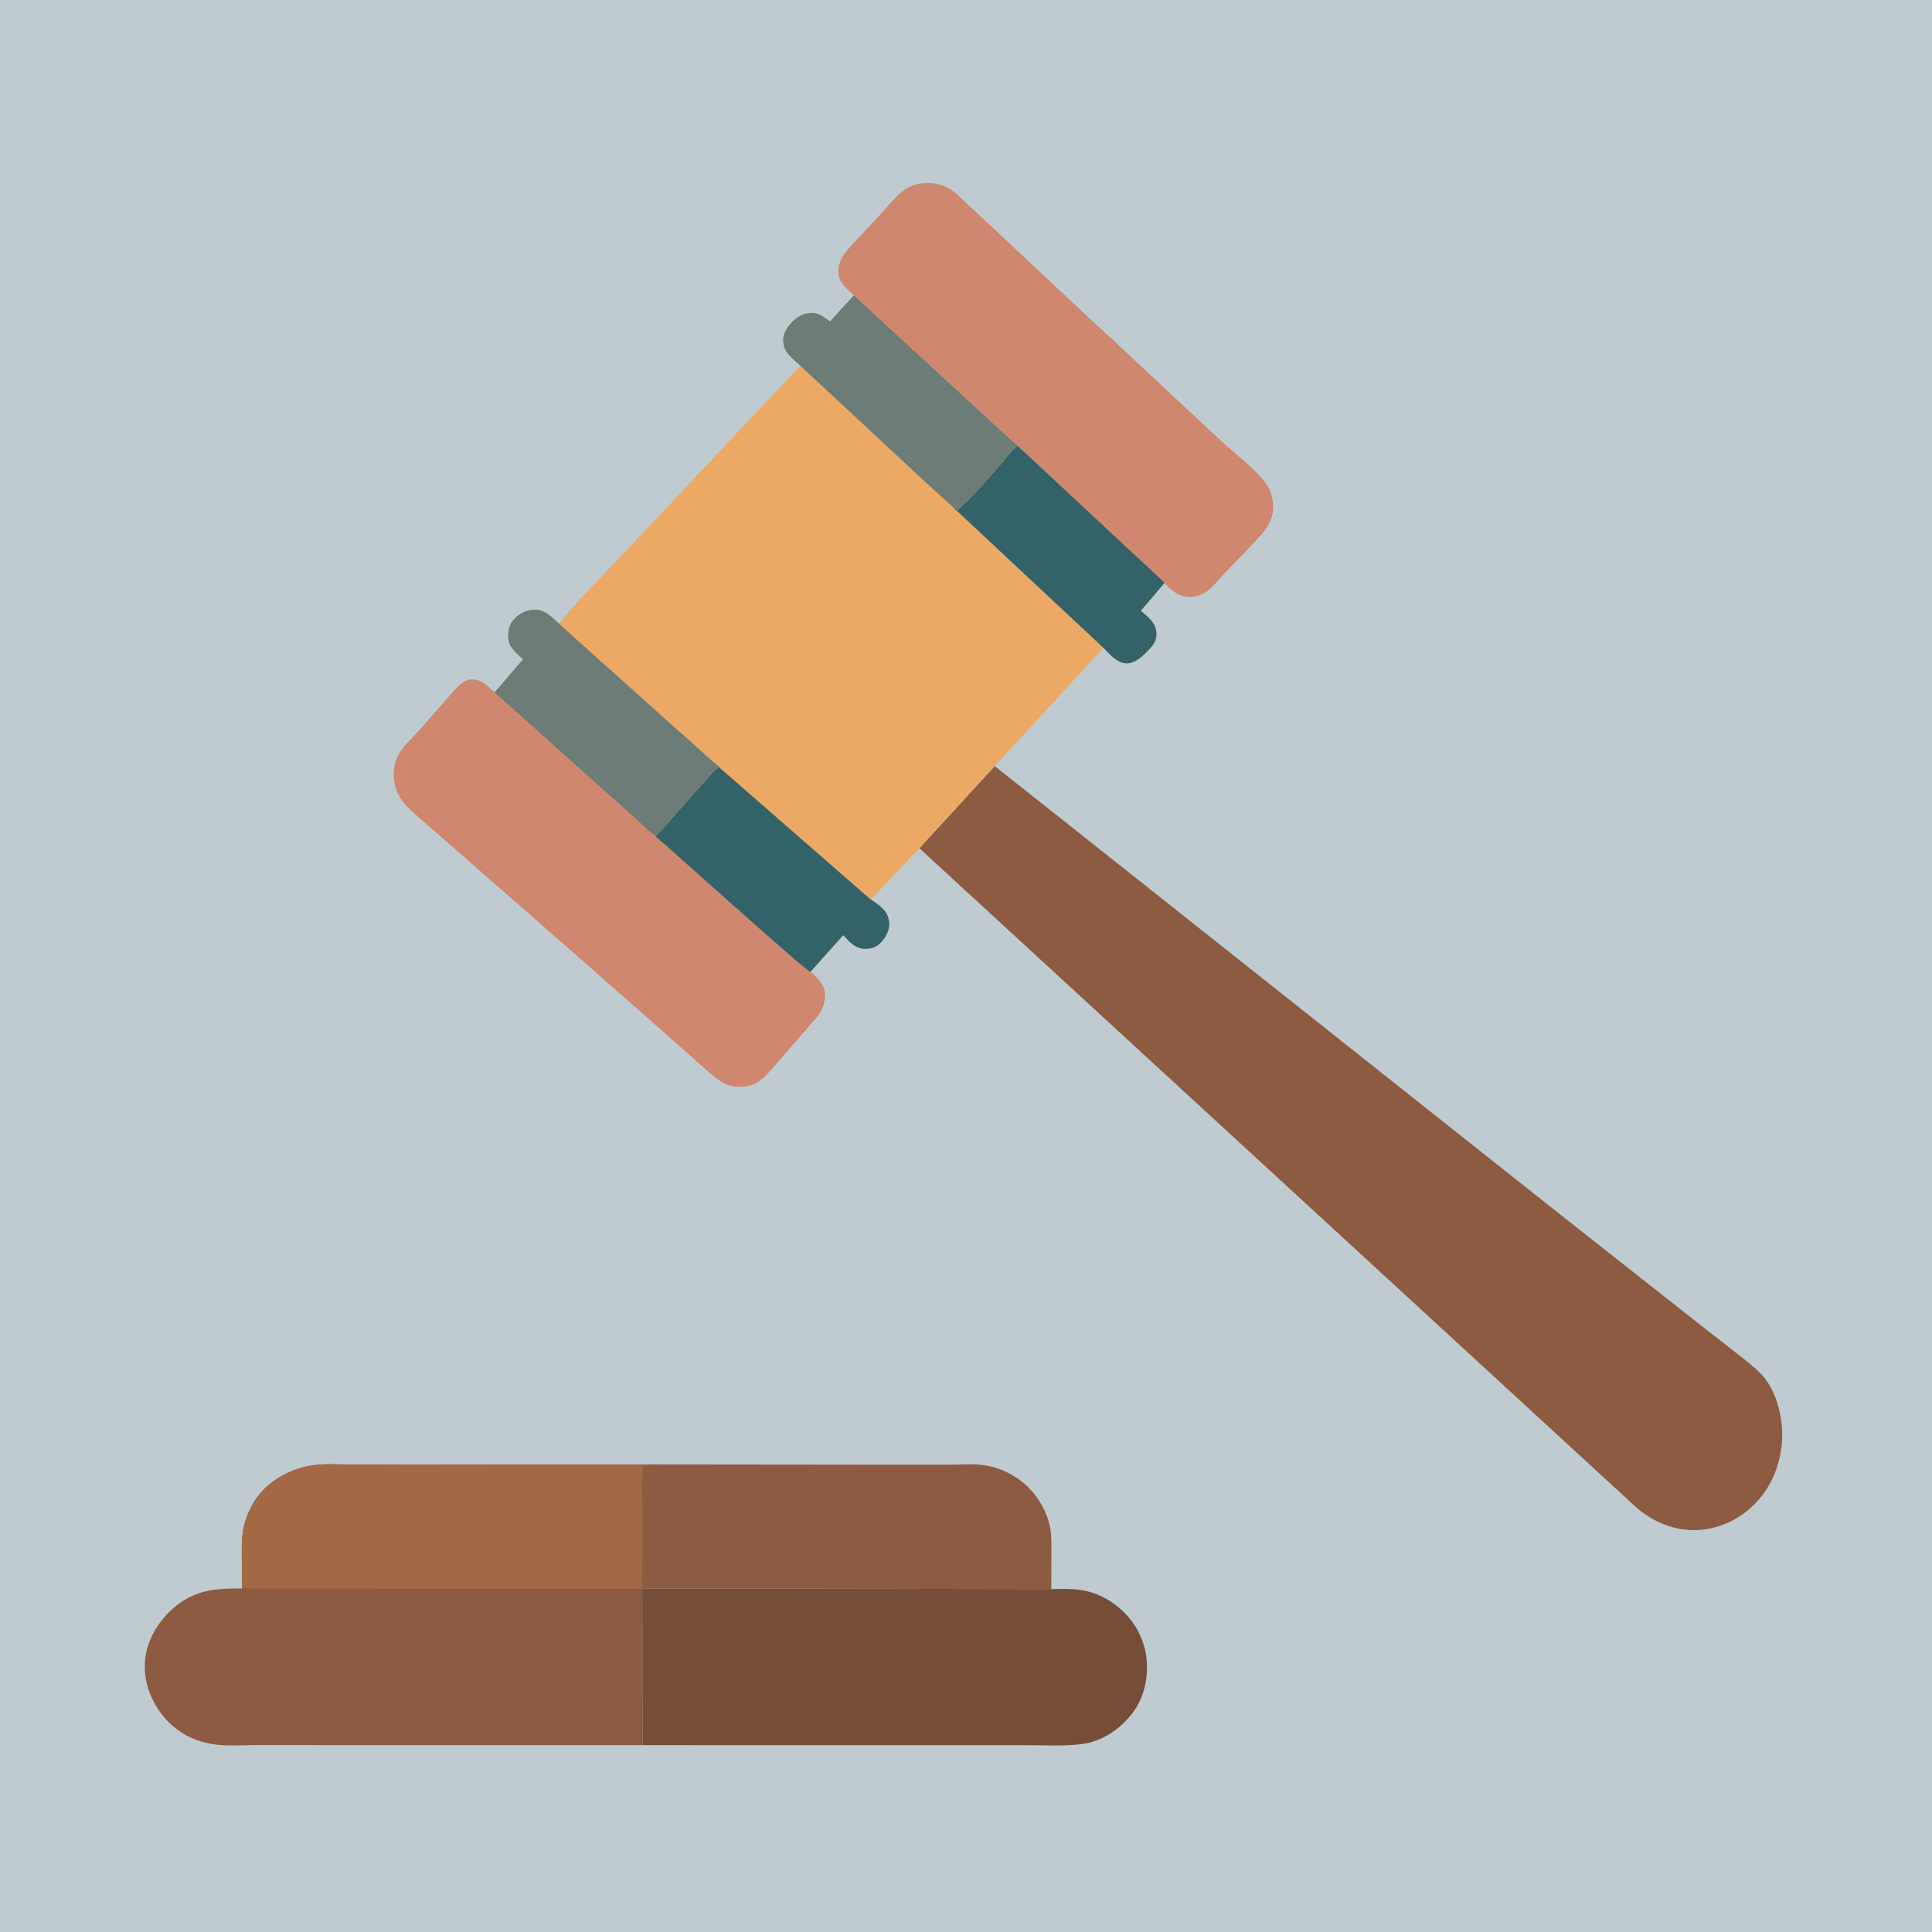<svg version="1.1" xmlns="http://www.w3.org/2000/svg" style="display: block;" viewBox="0 0 2048 2048" width="1024" height="1024">
<path transform="translate(0,0)" fill="rgb(191,203,208)" d="M -0 -0 L 2048 0 L 2048 2048 L -0 2048 L -0 -0 z"/>
<path transform="translate(0,0)" fill="rgb(207,135,111)" d="M 905.183 313.026 C 898.387 307.096 889.688 300.232 888.869 290.5 C 887.872 278.642 893.167 270.599 900.753 262.121 L 932.716 227.865 C 941.006 218.884 949.878 207.1 960.042 200.413 C 966.212 196.353 973.507 194.328 980.833 194.017 C 994.268 193.446 1005.29 197.396 1015.13 206.628 L 1153.66 336.235 L 1174.32 355.411 C 1175.96 356.92 1180.33 360.057 1181.3 361.849 L 1294.07 467.039 C 1309.53 481.437 1329.32 495.651 1341.92 512.559 C 1346.93 519.274 1349.33 527.381 1349.64 535.688 C 1350.36 554.643 1337.9 566.094 1325.87 578.774 L 1296.4 609.5 C 1291.08 615.127 1285.75 622.212 1279.5 626.737 C 1274.54 630.325 1267.66 632.916 1261.5 632.794 C 1250.85 632.582 1242.69 627.263 1235.88 619.446 L 1234.58 617.683 L 1079 472.741 L 1079 472.13 C 1073.14 468.169 1067.58 462.431 1062.33 457.672 L 1030.25 428.204 L 905.183 313.026 z"/>
<path transform="translate(0,0)" fill="rgb(117,77,56)" d="M 1114.45 1684.46 C 1132.63 1684.19 1148.27 1683.53 1165.23 1691.1 C 1185.77 1700.28 1202.56 1717.16 1210.52 1738.25 C 1212.75 1744.17 1214.28 1749.7 1215.09 1756 C 1217.73 1776.69 1213.44 1798.66 1200.74 1815.56 C 1188.22 1832.22 1169.24 1845.54 1148.25 1848.55 C 1129.57 1851.23 1109.81 1850 1090.93 1850 L 999.165 1849.97 L 681.089 1849.94 L 680.818 1683.79 L 1114.45 1684.46 z"/>
<path transform="translate(0,0)" fill="rgb(207,135,111)" d="M 524.295 733.952 L 554.506 698.88 C 548.482 693.207 539.986 686.865 539.046 678.012 C 538.248 670.501 539.248 663.013 544.316 657.083 C 549.992 650.44 557.771 646.64 566.5 646.279 C 577.567 645.822 585.056 654.52 592.774 661.235 L 707.544 764.192 L 741.597 794.5 C 748.165 800.349 754.742 807.106 762.012 812.036 L 762.012 812.901 L 923.111 953.509 C 931.154 958.929 939.96 964.495 942.063 974.719 C 943.565 982.025 941.77 987.992 937.685 994.173 C 934.112 999.579 929.194 1004.15 922.677 1005.29 C 915.472 1006.56 910.242 1005.64 904.271 1001.35 C 900.451 998.6 897.088 994.677 893.825 991.288 L 859.029 1030.21 L 860.071 1030.94 C 866.507 1035.94 873.993 1044.55 874.558 1053.01 C 874.961 1059.03 873.037 1066.78 870.11 1072.03 C 866.48 1078.54 860.774 1084.07 855.937 1089.68 L 825.232 1124.98 C 815.601 1136.06 805.099 1150.92 789.141 1151.88 C 782.273 1152.29 774.728 1152.16 768.5 1148.9 C 759.015 1143.95 750.48 1135.58 742.455 1128.56 L 704.252 1094.74 L 596.943 1000.29 L 440.292 863.207 C 427.588 852.343 418.528 841.703 417.483 824.121 C 417.024 816.402 418.416 807.349 422.05 800.5 C 427.099 790.985 437.444 781.877 444.635 773.825 L 478.919 734.805 C 484.69 728.312 491.036 720.278 500.5 720.157 C 510.443 720.031 517.618 727.56 524.295 733.952 z"/>
<path transform="translate(0,0)" fill="rgb(51,99,105)" d="M 762.012 812.901 L 923.111 953.509 C 931.154 958.929 939.96 964.495 942.063 974.719 C 943.565 982.025 941.77 987.992 937.685 994.173 C 934.112 999.579 929.194 1004.15 922.677 1005.29 C 915.472 1006.56 910.242 1005.64 904.271 1001.35 C 900.451 998.6 897.088 994.677 893.825 991.288 L 859.029 1030.21 C 853.532 1028.9 713.427 902.075 694.977 886.704 L 694.977 886.277 C 701.066 880.846 706.548 874.017 712.004 867.929 L 745.839 829.667 C 751.013 823.98 756.083 817.812 762.012 812.901 z"/>
<path transform="translate(0,0)" fill="rgb(109,124,118)" d="M 524.295 733.952 L 554.506 698.88 C 548.482 693.207 539.986 686.865 539.046 678.012 C 538.248 670.501 539.248 663.013 544.316 657.083 C 549.992 650.44 557.771 646.64 566.5 646.279 C 577.567 645.822 585.056 654.52 592.774 661.235 L 707.544 764.192 L 741.597 794.5 C 748.165 800.349 754.742 807.106 762.012 812.036 L 762.012 812.901 C 756.083 817.812 751.013 823.98 745.839 829.667 L 712.004 867.929 C 706.548 874.017 701.066 880.846 694.977 886.277 C 688.634 881.807 682.921 875.978 677.159 870.761 L 648.058 844.674 L 524.295 733.952 z"/>
<path transform="translate(0,0)" fill="rgb(140,91,65)" d="M 1054.46 812.116 L 1242.27 960.952 L 1639.6 1276.12 L 1798.19 1401.14 L 1838.56 1432.72 C 1848.09 1440.18 1858.04 1447.53 1866.5 1456.21 C 1879.55 1469.6 1885.93 1489.13 1888.32 1507.3 C 1891.89 1534.32 1884.54 1564.06 1867.69 1585.63 C 1852.27 1605.38 1829.98 1618.61 1804.98 1621.49 C 1779.57 1624.41 1756.23 1615.46 1736.56 1599.79 L 974.557 899.147 L 1054.46 812.116 z"/>
<path transform="translate(0,0)" fill="rgb(140,91,65)" d="M 256.704 1683.78 L 256.489 1659.85 C 256.439 1647.85 255.727 1635.1 257.504 1623.22 C 259.886 1607.31 268.557 1589.83 279.968 1578.51 C 292.965 1565.62 310.867 1556.82 328.879 1553.7 C 342.653 1551.3 357.4 1552.36 371.348 1552.45 L 435.142 1552.73 L 688.77 1552.4 L 947.493 1552.67 L 1008 1552.63 C 1020.51 1552.58 1034.29 1551.46 1046.59 1553.68 C 1062.26 1556.5 1078.89 1565.34 1090.07 1576.62 C 1101.78 1588.43 1110.32 1603.7 1113.32 1620.11 C 1114.84 1628.44 1114.52 1637.71 1114.54 1646.18 L 1114.45 1684.46 L 680.818 1683.79 L 681.089 1849.94 L 354.176 1849.91 L 273.394 1849.82 C 256.063 1849.78 235.709 1851.8 218.902 1847.54 L 217 1847.05 L 208.373 1844.55 C 186.767 1836.39 170.28 1820.37 160.74 1799.35 C 152.369 1780.89 150.855 1760.09 158.116 1741 C 166.195 1719.76 184.044 1700.13 205 1691.19 C 222.301 1683.81 238.26 1683.96 256.704 1683.78 z"/>
<path transform="translate(0,0)" fill="rgb(163,105,69)" d="M 256.704 1683.78 L 256.489 1659.85 C 256.439 1647.85 255.727 1635.1 257.504 1623.22 C 259.886 1607.31 268.557 1589.83 279.968 1578.51 C 292.965 1565.62 310.867 1556.82 328.879 1553.7 C 342.653 1551.3 357.4 1552.36 371.348 1552.45 L 435.142 1552.73 L 688.77 1552.4 C 686.314 1553.54 684.46 1553.42 681.814 1553.5 C 679.854 1567.73 681.032 1583.37 680.989 1597.76 L 680.835 1684.04 L 256.704 1683.78 z"/>
<path transform="translate(0,0)" fill="rgb(235,169,101)" d="M 905.183 313.026 L 1030.25 428.204 L 1062.33 457.672 C 1067.58 462.431 1073.14 468.169 1079 472.13 L 1079 472.741 L 1234.58 617.683 L 1209.4 647.414 C 1216.68 653.99 1225.03 659.746 1225.81 670.296 C 1226.3 676.842 1224.27 681.604 1219.98 686.364 C 1213.67 693.364 1204.54 703.175 1194.5 703.197 C 1184.26 703.221 1176.42 693.521 1169.7 686.775 L 1054.46 812.116 L 974.557 899.147 L 923.111 953.509 L 762.012 812.901 L 762.012 812.036 C 754.742 807.106 748.165 800.349 741.597 794.5 L 707.544 764.192 L 592.774 661.235 C 606.884 642.757 623.729 625.661 639.831 608.908 L 685.171 560.902 L 848.386 387.666 C 842.454 382.055 832.734 374.978 830.965 366.779 C 829.315 359.135 830.484 353.608 834.859 347.111 C 839.538 340.162 847.505 333.441 856 332.088 C 866.429 330.427 871.997 334.857 879.795 340.757 L 905.183 313.026 z"/>
<path transform="translate(0,0)" fill="rgb(51,99,105)" d="M 1014.22 541.379 C 1014.99 540.342 1014.6 540.735 1015.54 539.948 C 1031.87 526.248 1046.63 507.962 1060.92 492.103 C 1065.7 486.802 1072.87 475.6 1079 472.741 L 1234.58 617.683 L 1209.4 647.414 C 1216.68 653.99 1225.03 659.746 1225.81 670.296 C 1226.3 676.842 1224.27 681.604 1219.98 686.364 C 1213.67 693.364 1204.54 703.175 1194.5 703.197 C 1184.26 703.221 1176.42 693.521 1169.7 686.775 L 1014.22 541.379 z"/>
<path transform="translate(0,0)" fill="rgb(109,124,118)" d="M 905.183 313.026 L 1030.25 428.204 L 1062.33 457.672 C 1067.58 462.431 1073.14 468.169 1079 472.13 L 1079 472.741 C 1072.87 475.6 1065.7 486.802 1060.92 492.103 C 1046.63 507.962 1031.87 526.248 1015.54 539.948 C 1014.6 540.735 1014.99 540.342 1014.22 541.379 L 1012.9 540.848 C 1010.11 536.664 1004.45 532.539 1000.66 529.03 L 968.535 499.5 L 848.386 387.666 C 842.454 382.055 832.734 374.978 830.965 366.779 C 829.315 359.135 830.484 353.608 834.859 347.111 C 839.538 340.162 847.505 333.441 856 332.088 C 866.429 330.427 871.997 334.857 879.795 340.757 L 905.183 313.026 z"/>
</svg>